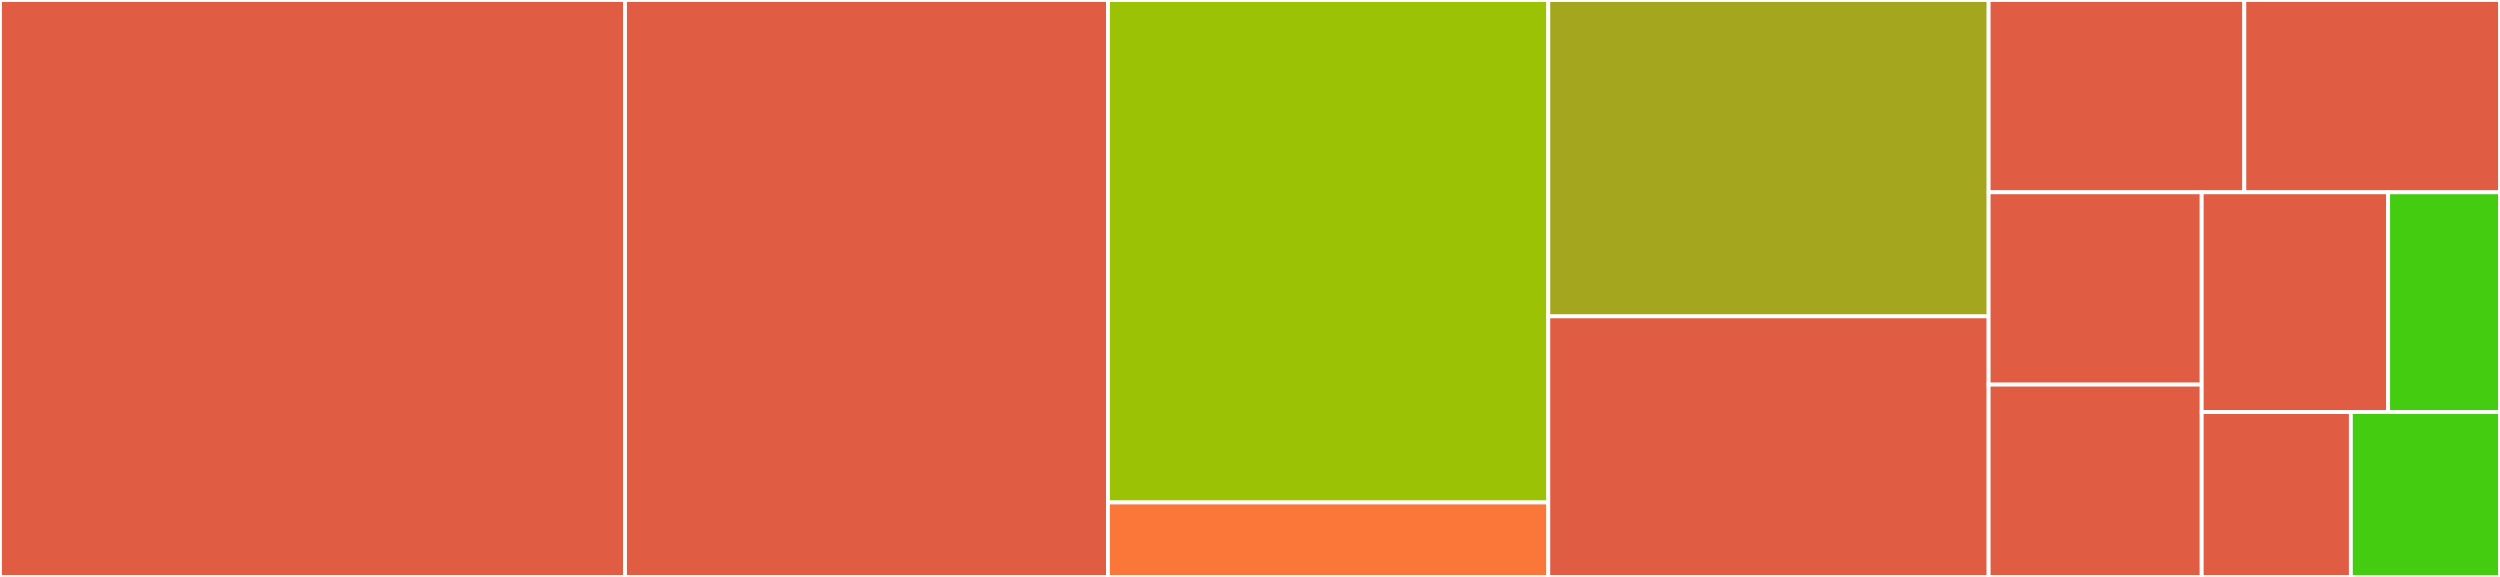 <svg baseProfile="full" width="650" height="150" viewBox="0 0 650 150" version="1.1"
xmlns="http://www.w3.org/2000/svg" xmlns:ev="http://www.w3.org/2001/xml-events"
xmlns:xlink="http://www.w3.org/1999/xlink">

<rect x="0" y="0" width="650" height="150" fill="#333333" stroke="none"/>

<style>rect.s{mask:url(#mask);}</style>
<defs>
  <pattern id="white" width="4" height="4" patternUnits="userSpaceOnUse" patternTransform="rotate(45)">
    <rect width="2" height="2" transform="translate(0,0)" fill="white"></rect>
  </pattern>
  <mask id="mask">
    <rect x="0" y="0" width="100%" height="100%" fill="url(#white)"></rect>
  </mask>
</defs>

<rect x="0" y="0" width="162.5" height="150.0" fill="#e05d44" stroke="white" stroke-width="1" class=" tooltipped" data-content="Bases/ResourceDataAttribute.cs"><title>Bases/ResourceDataAttribute.cs</title></rect>
<rect x="162.5" y="0" width="125.568" height="150.0" fill="#e05d44" stroke="white" stroke-width="1" class=" tooltipped" data-content="Bases/FileDataAttribute.cs"><title>Bases/FileDataAttribute.cs</title></rect>
<rect x="288.068" y="0" width="114.489" height="130.645" fill="#9cc206" stroke="white" stroke-width="1" class=" tooltipped" data-content="Bases/ExternalContentExtensions.cs"><title>Bases/ExternalContentExtensions.cs</title></rect>
<rect x="288.068" y="130.645" width="114.489" height="19.355" fill="#fa7739" stroke="white" stroke-width="1" class=" tooltipped" data-content="Bases/ExternalContentDataAttribute.cs"><title>Bases/ExternalContentDataAttribute.cs</title></rect>
<rect x="402.557" y="0" width="114.489" height="82.258" fill="#a4a61d" stroke="white" stroke-width="1" class=" tooltipped" data-content="ResourceAsTempFileAttribute.cs"><title>ResourceAsTempFileAttribute.cs</title></rect>
<rect x="402.557" y="82.258" width="114.489" height="67.742" fill="#e05d44" stroke="white" stroke-width="1" class=" tooltipped" data-content="Errors.Designer.cs"><title>Errors.Designer.cs</title></rect>
<rect x="517.045" y="0" width="66.477" height="50" fill="#e05d44" stroke="white" stroke-width="1" class=" tooltipped" data-content="FileContentAttribute.cs"><title>FileContentAttribute.cs</title></rect>
<rect x="583.523" y="0" width="66.477" height="50" fill="#e05d44" stroke="white" stroke-width="1" class=" tooltipped" data-content="ResourceContentAttribute.cs"><title>ResourceContentAttribute.cs</title></rect>
<rect x="517.045" y="50" width="55.398" height="50.0" fill="#e05d44" stroke="white" stroke-width="1" class=" tooltipped" data-content="FileLinesAttribute.cs"><title>FileLinesAttribute.cs</title></rect>
<rect x="517.045" y="100.0" width="55.398" height="50.0" fill="#e05d44" stroke="white" stroke-width="1" class=" tooltipped" data-content="FileAsJsonAttribute.cs"><title>FileAsJsonAttribute.cs</title></rect>
<rect x="572.443" y="50" width="48.473" height="57.143" fill="#e05d44" stroke="white" stroke-width="1" class=" tooltipped" data-content="ResourceAsJsonAttribute.cs"><title>ResourceAsJsonAttribute.cs</title></rect>
<rect x="620.916" y="50" width="29.084" height="57.143" fill="#4c1" stroke="white" stroke-width="1" class=" tooltipped" data-content="ResourceLinesAttribute.cs"><title>ResourceLinesAttribute.cs</title></rect>
<rect x="572.443" y="107.143" width="38.778" height="42.857" fill="#e05d44" stroke="white" stroke-width="1" class=" tooltipped" data-content="FileAsJsonDeconstructedArrayAttribute.cs"><title>FileAsJsonDeconstructedArrayAttribute.cs</title></rect>
<rect x="611.222" y="107.143" width="38.778" height="42.857" fill="#4c1" stroke="white" stroke-width="1" class=" tooltipped" data-content="ResourceAsJsonDeconstructedArrayAttribute.cs"><title>ResourceAsJsonDeconstructedArrayAttribute.cs</title></rect>
</svg>